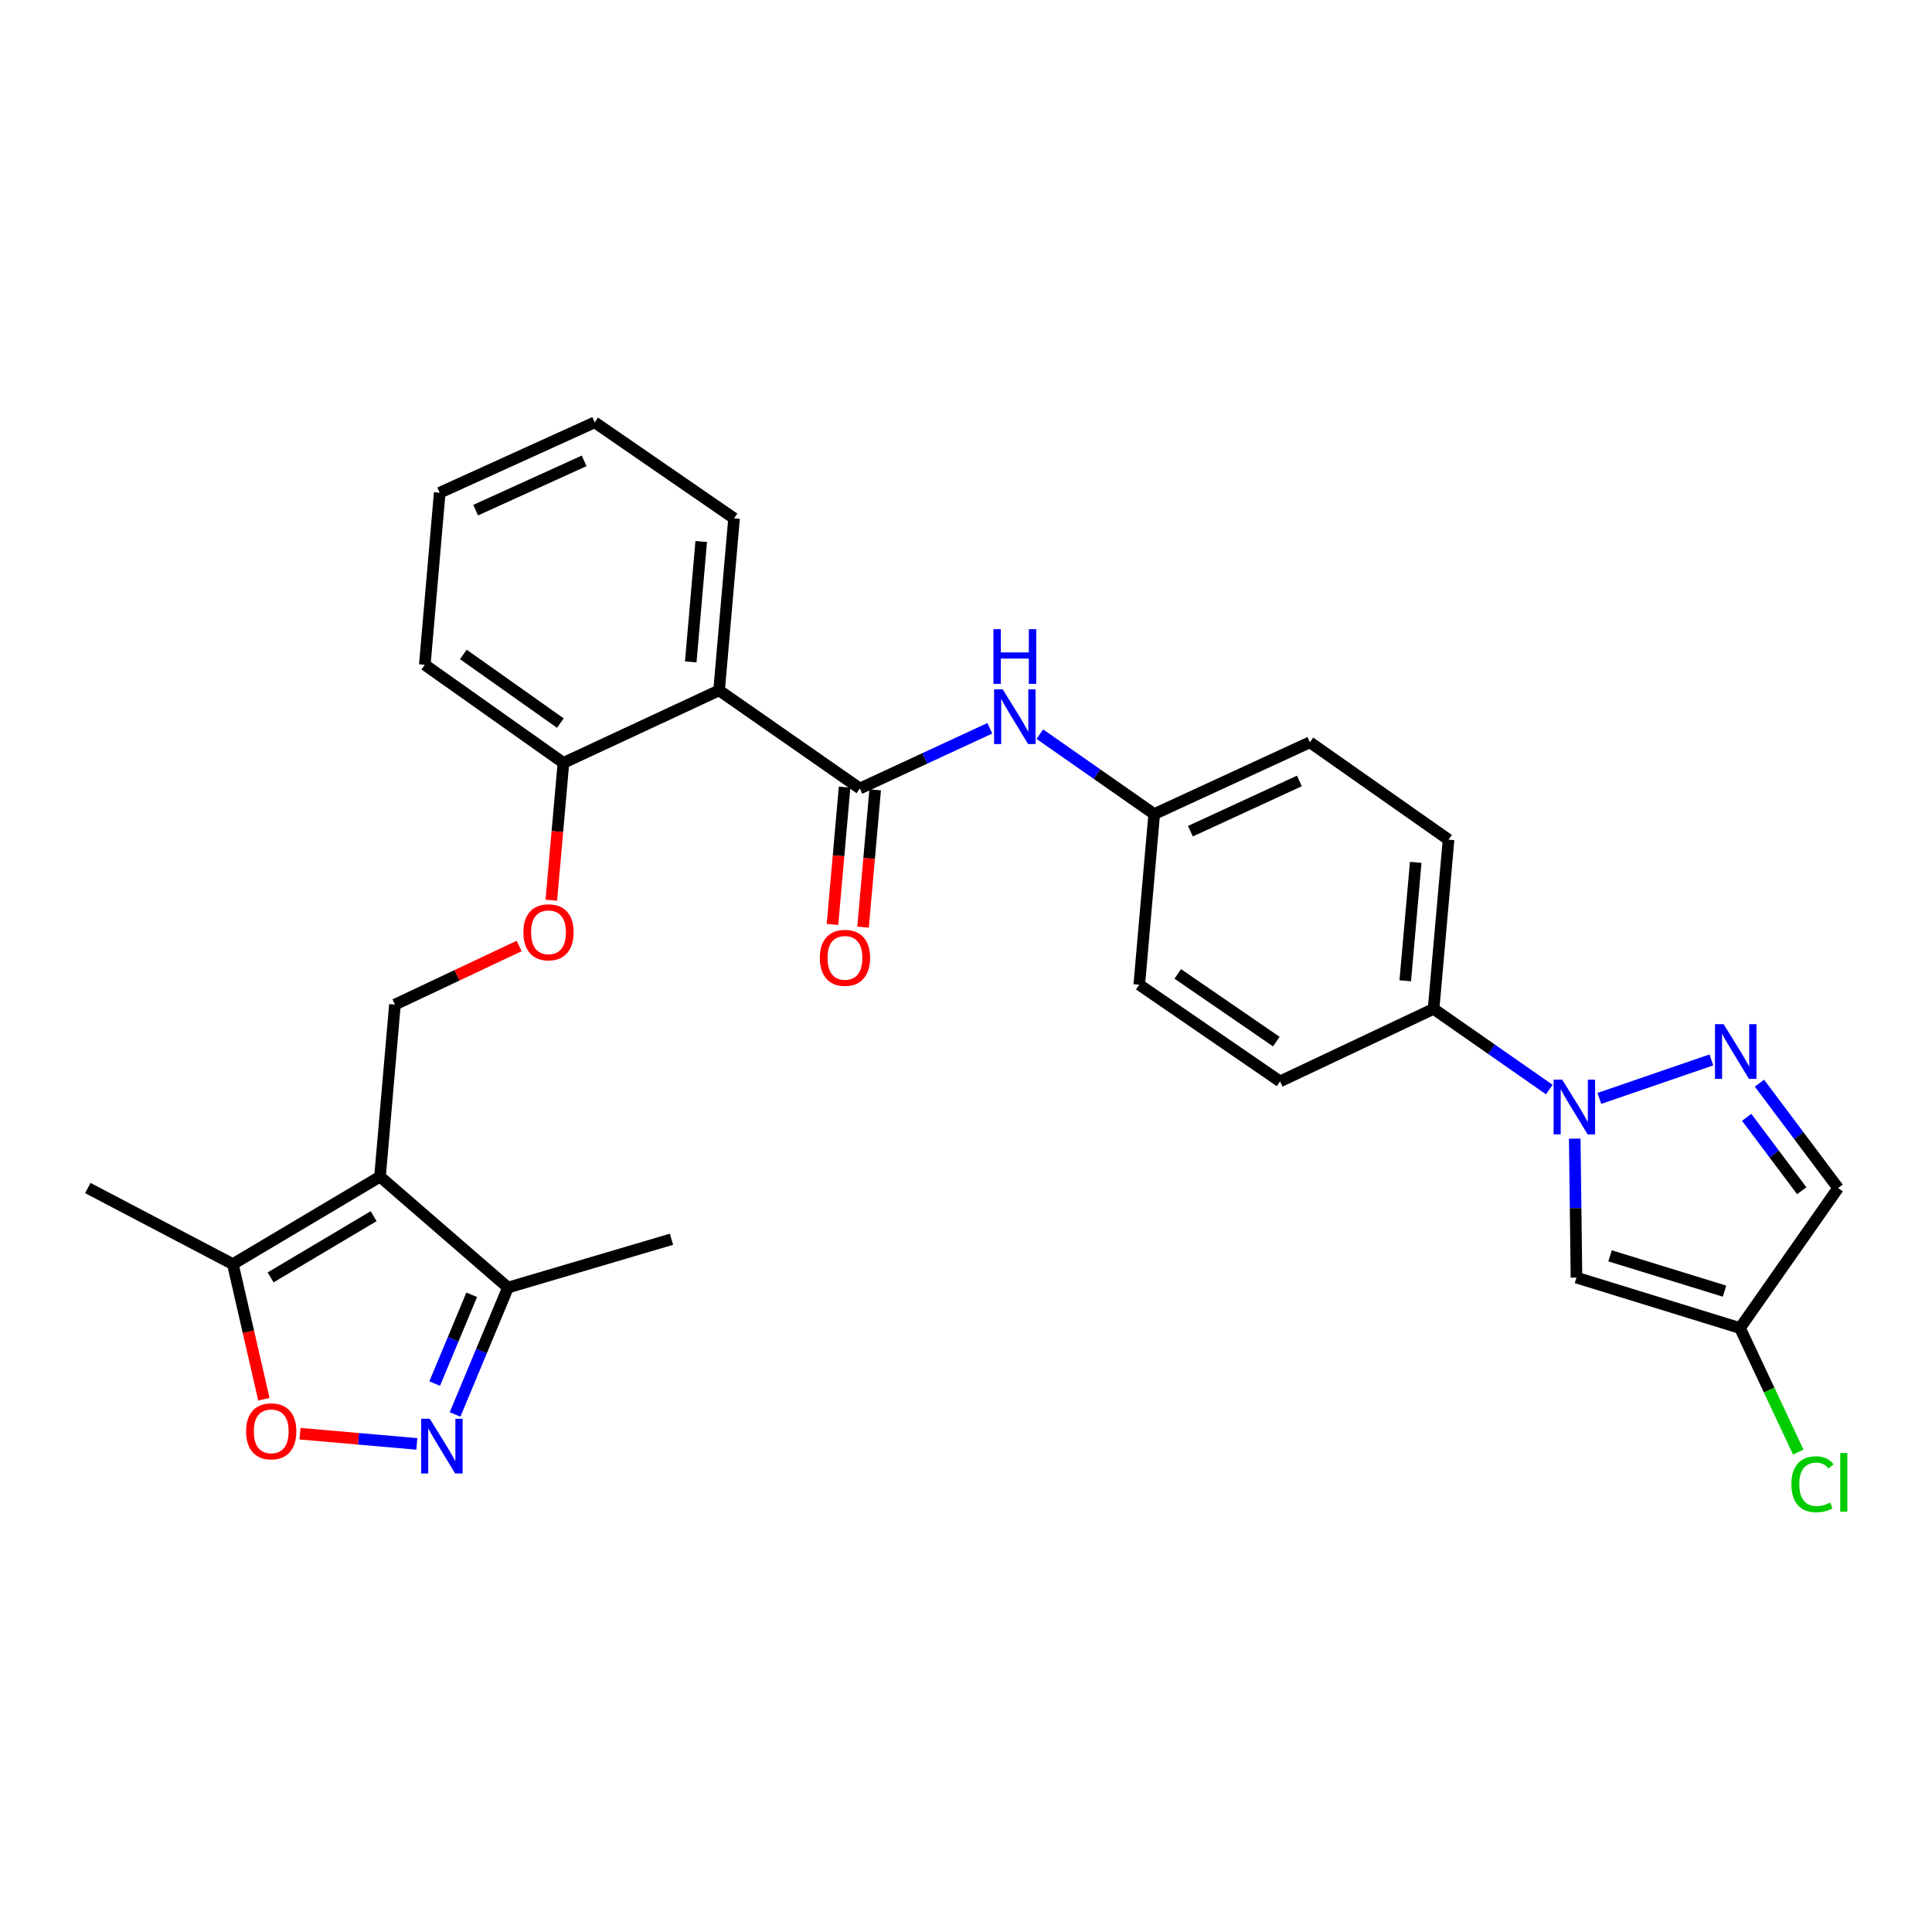 <?xml version='1.0' encoding='iso-8859-1'?>
<svg version='1.1' baseProfile='full'
              xmlns='http://www.w3.org/2000/svg'
                      xmlns:rdkit='http://www.rdkit.org/xml'
                      xmlns:xlink='http://www.w3.org/1999/xlink'
                  xml:space='preserve'
width='1000px' height='1000px' viewBox='0 0 1000 1000'>
<!-- END OF HEADER -->
<rect style='opacity:1.0;fill:#FFFFFF;stroke:none' width='1000' height='1000' x='0' y='0'> </rect>
<path class='bond-7' d='M 196.692,609.036 L 120.526,654.31' style='fill:none;fill-rule:evenodd;stroke:#000000;stroke-width:6px;stroke-linecap:butt;stroke-linejoin:miter;stroke-opacity:1' />
<path class='bond-7' d='M 193.388,629.488 L 140.071,661.18' style='fill:none;fill-rule:evenodd;stroke:#000000;stroke-width:6px;stroke-linecap:butt;stroke-linejoin:miter;stroke-opacity:1' />
<path class='bond-8' d='M 196.692,609.036 L 262.926,666.441' style='fill:none;fill-rule:evenodd;stroke:#000000;stroke-width:6px;stroke-linecap:butt;stroke-linejoin:miter;stroke-opacity:1' />
<path class='bond-11' d='M 196.692,609.036 L 204.418,519.971' style='fill:none;fill-rule:evenodd;stroke:#000000;stroke-width:6px;stroke-linecap:butt;stroke-linejoin:miter;stroke-opacity:1' />
<path class='bond-0' d='M 801.918,563.952 L 771.97,543.074' style='fill:none;fill-rule:evenodd;stroke:#0000FF;stroke-width:6px;stroke-linecap:butt;stroke-linejoin:miter;stroke-opacity:1' />
<path class='bond-0' d='M 771.97,543.074 L 742.023,522.196' style='fill:none;fill-rule:evenodd;stroke:#000000;stroke-width:6px;stroke-linecap:butt;stroke-linejoin:miter;stroke-opacity:1' />
<path class='bond-1' d='M 827.826,568.537 L 885.802,548.609' style='fill:none;fill-rule:evenodd;stroke:#0000FF;stroke-width:6px;stroke-linecap:butt;stroke-linejoin:miter;stroke-opacity:1' />
<path class='bond-4' d='M 815.083,589.355 L 815.532,625.32' style='fill:none;fill-rule:evenodd;stroke:#0000FF;stroke-width:6px;stroke-linecap:butt;stroke-linejoin:miter;stroke-opacity:1' />
<path class='bond-4' d='M 815.532,625.32 L 815.982,661.285' style='fill:none;fill-rule:evenodd;stroke:#000000;stroke-width:6px;stroke-linecap:butt;stroke-linejoin:miter;stroke-opacity:1' />
<path class='bond-10' d='M 910.685,560.644 L 931.042,587.785' style='fill:none;fill-rule:evenodd;stroke:#0000FF;stroke-width:6px;stroke-linecap:butt;stroke-linejoin:miter;stroke-opacity:1' />
<path class='bond-10' d='M 931.042,587.785 L 951.399,614.925' style='fill:none;fill-rule:evenodd;stroke:#000000;stroke-width:6px;stroke-linecap:butt;stroke-linejoin:miter;stroke-opacity:1' />
<path class='bond-10' d='M 904.079,578.322 L 918.329,597.32' style='fill:none;fill-rule:evenodd;stroke:#0000FF;stroke-width:6px;stroke-linecap:butt;stroke-linejoin:miter;stroke-opacity:1' />
<path class='bond-10' d='M 918.329,597.32 L 932.578,616.318' style='fill:none;fill-rule:evenodd;stroke:#000000;stroke-width:6px;stroke-linecap:butt;stroke-linejoin:miter;stroke-opacity:1' />
<path class='bond-2' d='M 445.074,408.118 L 372.201,357.344' style='fill:none;fill-rule:evenodd;stroke:#000000;stroke-width:6px;stroke-linecap:butt;stroke-linejoin:miter;stroke-opacity:1' />
<path class='bond-12' d='M 445.074,408.118 L 478.7,392.538' style='fill:none;fill-rule:evenodd;stroke:#000000;stroke-width:6px;stroke-linecap:butt;stroke-linejoin:miter;stroke-opacity:1' />
<path class='bond-12' d='M 478.7,392.538 L 512.325,376.958' style='fill:none;fill-rule:evenodd;stroke:#0000FF;stroke-width:6px;stroke-linecap:butt;stroke-linejoin:miter;stroke-opacity:1' />
<path class='bond-16' d='M 437.159,407.42 L 434.025,442.952' style='fill:none;fill-rule:evenodd;stroke:#000000;stroke-width:6px;stroke-linecap:butt;stroke-linejoin:miter;stroke-opacity:1' />
<path class='bond-16' d='M 434.025,442.952 L 430.89,478.484' style='fill:none;fill-rule:evenodd;stroke:#FF0000;stroke-width:6px;stroke-linecap:butt;stroke-linejoin:miter;stroke-opacity:1' />
<path class='bond-16' d='M 452.989,408.816 L 449.855,444.348' style='fill:none;fill-rule:evenodd;stroke:#000000;stroke-width:6px;stroke-linecap:butt;stroke-linejoin:miter;stroke-opacity:1' />
<path class='bond-16' d='M 449.855,444.348 L 446.721,479.88' style='fill:none;fill-rule:evenodd;stroke:#FF0000;stroke-width:6px;stroke-linecap:butt;stroke-linejoin:miter;stroke-opacity:1' />
<path class='bond-3' d='M 235.545,732.114 L 249.236,699.277' style='fill:none;fill-rule:evenodd;stroke:#0000FF;stroke-width:6px;stroke-linecap:butt;stroke-linejoin:miter;stroke-opacity:1' />
<path class='bond-3' d='M 249.236,699.277 L 262.926,666.441' style='fill:none;fill-rule:evenodd;stroke:#000000;stroke-width:6px;stroke-linecap:butt;stroke-linejoin:miter;stroke-opacity:1' />
<path class='bond-3' d='M 224.984,716.147 L 234.568,693.162' style='fill:none;fill-rule:evenodd;stroke:#0000FF;stroke-width:6px;stroke-linecap:butt;stroke-linejoin:miter;stroke-opacity:1' />
<path class='bond-3' d='M 234.568,693.162 L 244.151,670.176' style='fill:none;fill-rule:evenodd;stroke:#000000;stroke-width:6px;stroke-linecap:butt;stroke-linejoin:miter;stroke-opacity:1' />
<path class='bond-29' d='M 215.758,747.363 L 185.516,744.718' style='fill:none;fill-rule:evenodd;stroke:#0000FF;stroke-width:6px;stroke-linecap:butt;stroke-linejoin:miter;stroke-opacity:1' />
<path class='bond-29' d='M 185.516,744.718 L 155.274,742.073' style='fill:none;fill-rule:evenodd;stroke:#FF0000;stroke-width:6px;stroke-linecap:butt;stroke-linejoin:miter;stroke-opacity:1' />
<path class='bond-9' d='M 815.982,661.285 L 900.624,687.401' style='fill:none;fill-rule:evenodd;stroke:#000000;stroke-width:6px;stroke-linecap:butt;stroke-linejoin:miter;stroke-opacity:1' />
<path class='bond-9' d='M 833.364,650.017 L 892.613,668.298' style='fill:none;fill-rule:evenodd;stroke:#000000;stroke-width:6px;stroke-linecap:butt;stroke-linejoin:miter;stroke-opacity:1' />
<path class='bond-5' d='M 372.201,357.344 L 291.629,394.866' style='fill:none;fill-rule:evenodd;stroke:#000000;stroke-width:6px;stroke-linecap:butt;stroke-linejoin:miter;stroke-opacity:1' />
<path class='bond-23' d='M 372.201,357.344 L 379.944,268.296' style='fill:none;fill-rule:evenodd;stroke:#000000;stroke-width:6px;stroke-linecap:butt;stroke-linejoin:miter;stroke-opacity:1' />
<path class='bond-23' d='M 357.53,342.61 L 362.95,280.277' style='fill:none;fill-rule:evenodd;stroke:#000000;stroke-width:6px;stroke-linecap:butt;stroke-linejoin:miter;stroke-opacity:1' />
<path class='bond-6' d='M 136.584,724.233 L 128.555,689.272' style='fill:none;fill-rule:evenodd;stroke:#FF0000;stroke-width:6px;stroke-linecap:butt;stroke-linejoin:miter;stroke-opacity:1' />
<path class='bond-6' d='M 128.555,689.272 L 120.526,654.31' style='fill:none;fill-rule:evenodd;stroke:#000000;stroke-width:6px;stroke-linecap:butt;stroke-linejoin:miter;stroke-opacity:1' />
<path class='bond-24' d='M 120.526,654.31 L 45.455,614.925' style='fill:none;fill-rule:evenodd;stroke:#000000;stroke-width:6px;stroke-linecap:butt;stroke-linejoin:miter;stroke-opacity:1' />
<path class='bond-25' d='M 262.926,666.441 L 347.559,641.429' style='fill:none;fill-rule:evenodd;stroke:#000000;stroke-width:6px;stroke-linecap:butt;stroke-linejoin:miter;stroke-opacity:1' />
<path class='bond-20' d='M 900.624,687.401 L 915.705,719.5' style='fill:none;fill-rule:evenodd;stroke:#000000;stroke-width:6px;stroke-linecap:butt;stroke-linejoin:miter;stroke-opacity:1' />
<path class='bond-20' d='M 915.705,719.5 L 930.786,751.6' style='fill:none;fill-rule:evenodd;stroke:#00CC00;stroke-width:6px;stroke-linecap:butt;stroke-linejoin:miter;stroke-opacity:1' />
<path class='bond-32' d='M 900.624,687.401 L 951.399,614.925' style='fill:none;fill-rule:evenodd;stroke:#000000;stroke-width:6px;stroke-linecap:butt;stroke-linejoin:miter;stroke-opacity:1' />
<path class='bond-15' d='M 204.418,519.971 L 236.562,504.804' style='fill:none;fill-rule:evenodd;stroke:#000000;stroke-width:6px;stroke-linecap:butt;stroke-linejoin:miter;stroke-opacity:1' />
<path class='bond-15' d='M 236.562,504.804 L 268.706,489.637' style='fill:none;fill-rule:evenodd;stroke:#FF0000;stroke-width:6px;stroke-linecap:butt;stroke-linejoin:miter;stroke-opacity:1' />
<path class='bond-19' d='M 538.215,380 L 567.815,400.685' style='fill:none;fill-rule:evenodd;stroke:#0000FF;stroke-width:6px;stroke-linecap:butt;stroke-linejoin:miter;stroke-opacity:1' />
<path class='bond-19' d='M 567.815,400.685 L 597.415,421.37' style='fill:none;fill-rule:evenodd;stroke:#000000;stroke-width:6px;stroke-linecap:butt;stroke-linejoin:miter;stroke-opacity:1' />
<path class='bond-13' d='M 742.023,522.196 L 749.766,434.614' style='fill:none;fill-rule:evenodd;stroke:#000000;stroke-width:6px;stroke-linecap:butt;stroke-linejoin:miter;stroke-opacity:1' />
<path class='bond-13' d='M 727.354,507.659 L 732.774,446.351' style='fill:none;fill-rule:evenodd;stroke:#000000;stroke-width:6px;stroke-linecap:butt;stroke-linejoin:miter;stroke-opacity:1' />
<path class='bond-31' d='M 742.023,522.196 L 662.555,559.736' style='fill:none;fill-rule:evenodd;stroke:#000000;stroke-width:6px;stroke-linecap:butt;stroke-linejoin:miter;stroke-opacity:1' />
<path class='bond-14' d='M 291.629,394.866 L 288.495,430.407' style='fill:none;fill-rule:evenodd;stroke:#000000;stroke-width:6px;stroke-linecap:butt;stroke-linejoin:miter;stroke-opacity:1' />
<path class='bond-14' d='M 288.495,430.407 L 285.36,465.947' style='fill:none;fill-rule:evenodd;stroke:#FF0000;stroke-width:6px;stroke-linecap:butt;stroke-linejoin:miter;stroke-opacity:1' />
<path class='bond-26' d='M 291.629,394.866 L 219.877,344.083' style='fill:none;fill-rule:evenodd;stroke:#000000;stroke-width:6px;stroke-linecap:butt;stroke-linejoin:miter;stroke-opacity:1' />
<path class='bond-26' d='M 290.047,374.277 L 239.821,338.729' style='fill:none;fill-rule:evenodd;stroke:#000000;stroke-width:6px;stroke-linecap:butt;stroke-linejoin:miter;stroke-opacity:1' />
<path class='bond-17' d='M 662.555,559.736 L 589.681,509.685' style='fill:none;fill-rule:evenodd;stroke:#000000;stroke-width:6px;stroke-linecap:butt;stroke-linejoin:miter;stroke-opacity:1' />
<path class='bond-17' d='M 660.621,539.128 L 609.609,504.093' style='fill:none;fill-rule:evenodd;stroke:#000000;stroke-width:6px;stroke-linecap:butt;stroke-linejoin:miter;stroke-opacity:1' />
<path class='bond-18' d='M 749.766,434.614 L 677.996,384.21' style='fill:none;fill-rule:evenodd;stroke:#000000;stroke-width:6px;stroke-linecap:butt;stroke-linejoin:miter;stroke-opacity:1' />
<path class='bond-21' d='M 597.415,421.37 L 589.681,509.685' style='fill:none;fill-rule:evenodd;stroke:#000000;stroke-width:6px;stroke-linecap:butt;stroke-linejoin:miter;stroke-opacity:1' />
<path class='bond-22' d='M 597.415,421.37 L 677.996,384.21' style='fill:none;fill-rule:evenodd;stroke:#000000;stroke-width:6px;stroke-linecap:butt;stroke-linejoin:miter;stroke-opacity:1' />
<path class='bond-22' d='M 616.158,430.227 L 672.564,404.215' style='fill:none;fill-rule:evenodd;stroke:#000000;stroke-width:6px;stroke-linecap:butt;stroke-linejoin:miter;stroke-opacity:1' />
<path class='bond-30' d='M 379.944,268.296 L 307.812,218.607' style='fill:none;fill-rule:evenodd;stroke:#000000;stroke-width:6px;stroke-linecap:butt;stroke-linejoin:miter;stroke-opacity:1' />
<path class='bond-28' d='M 219.877,344.083 L 227.593,255.044' style='fill:none;fill-rule:evenodd;stroke:#000000;stroke-width:6px;stroke-linecap:butt;stroke-linejoin:miter;stroke-opacity:1' />
<path class='bond-27' d='M 307.812,218.607 L 227.593,255.044' style='fill:none;fill-rule:evenodd;stroke:#000000;stroke-width:6px;stroke-linecap:butt;stroke-linejoin:miter;stroke-opacity:1' />
<path class='bond-27' d='M 302.351,238.542 L 246.198,264.048' style='fill:none;fill-rule:evenodd;stroke:#000000;stroke-width:6px;stroke-linecap:butt;stroke-linejoin:miter;stroke-opacity:1' />
<path  class='atom-1' d='M 808.618 558.828
L 817.898 573.828
Q 818.818 575.308, 820.298 577.988
Q 821.778 580.668, 821.858 580.828
L 821.858 558.828
L 825.618 558.828
L 825.618 587.148
L 821.738 587.148
L 811.778 570.748
Q 810.618 568.828, 809.378 566.628
Q 808.178 564.428, 807.818 563.748
L 807.818 587.148
L 804.138 587.148
L 804.138 558.828
L 808.618 558.828
' fill='#0000FF'/>
<path  class='atom-2' d='M 892.148 530.116
L 901.428 545.116
Q 902.348 546.596, 903.828 549.276
Q 905.308 551.956, 905.388 552.116
L 905.388 530.116
L 909.148 530.116
L 909.148 558.436
L 905.268 558.436
L 895.308 542.036
Q 894.148 540.116, 892.908 537.916
Q 891.708 535.716, 891.348 535.036
L 891.348 558.436
L 887.668 558.436
L 887.668 530.116
L 892.148 530.116
' fill='#0000FF'/>
<path  class='atom-4' d='M 222.455 734.336
L 231.735 749.336
Q 232.655 750.816, 234.135 753.496
Q 235.615 756.176, 235.695 756.336
L 235.695 734.336
L 239.455 734.336
L 239.455 762.656
L 235.575 762.656
L 225.615 746.256
Q 224.455 744.336, 223.215 742.136
Q 222.015 739.936, 221.655 739.256
L 221.655 762.656
L 217.975 762.656
L 217.975 734.336
L 222.455 734.336
' fill='#0000FF'/>
<path  class='atom-7' d='M 127.382 740.851
Q 127.382 734.051, 130.742 730.251
Q 134.102 726.451, 140.382 726.451
Q 146.662 726.451, 150.022 730.251
Q 153.382 734.051, 153.382 740.851
Q 153.382 747.731, 149.982 751.651
Q 146.582 755.531, 140.382 755.531
Q 134.142 755.531, 130.742 751.651
Q 127.382 747.771, 127.382 740.851
M 140.382 752.331
Q 144.702 752.331, 147.022 749.451
Q 149.382 746.531, 149.382 740.851
Q 149.382 735.291, 147.022 732.491
Q 144.702 729.651, 140.382 729.651
Q 136.062 729.651, 133.702 732.451
Q 131.382 735.251, 131.382 740.851
Q 131.382 746.571, 133.702 749.451
Q 136.062 752.331, 140.382 752.331
' fill='#FF0000'/>
<path  class='atom-13' d='M 519.015 356.798
L 528.295 371.798
Q 529.215 373.278, 530.695 375.958
Q 532.175 378.638, 532.255 378.798
L 532.255 356.798
L 536.015 356.798
L 536.015 385.118
L 532.135 385.118
L 522.175 368.718
Q 521.015 366.798, 519.775 364.598
Q 518.575 362.398, 518.215 361.718
L 518.215 385.118
L 514.535 385.118
L 514.535 356.798
L 519.015 356.798
' fill='#0000FF'/>
<path  class='atom-13' d='M 514.195 325.646
L 518.035 325.646
L 518.035 337.686
L 532.515 337.686
L 532.515 325.646
L 536.355 325.646
L 536.355 353.966
L 532.515 353.966
L 532.515 340.886
L 518.035 340.886
L 518.035 353.966
L 514.195 353.966
L 514.195 325.646
' fill='#0000FF'/>
<path  class='atom-16' d='M 270.904 482.546
Q 270.904 475.746, 274.264 471.946
Q 277.624 468.146, 283.904 468.146
Q 290.184 468.146, 293.544 471.946
Q 296.904 475.746, 296.904 482.546
Q 296.904 489.426, 293.504 493.346
Q 290.104 497.226, 283.904 497.226
Q 277.664 497.226, 274.264 493.346
Q 270.904 489.466, 270.904 482.546
M 283.904 494.026
Q 288.224 494.026, 290.544 491.146
Q 292.904 488.226, 292.904 482.546
Q 292.904 476.986, 290.544 474.186
Q 288.224 471.346, 283.904 471.346
Q 279.584 471.346, 277.224 474.146
Q 274.904 476.946, 274.904 482.546
Q 274.904 488.266, 277.224 491.146
Q 279.584 494.026, 283.904 494.026
' fill='#FF0000'/>
<path  class='atom-17' d='M 424.349 495.78
Q 424.349 488.98, 427.709 485.18
Q 431.069 481.38, 437.349 481.38
Q 443.629 481.38, 446.989 485.18
Q 450.349 488.98, 450.349 495.78
Q 450.349 502.66, 446.949 506.58
Q 443.549 510.46, 437.349 510.46
Q 431.109 510.46, 427.709 506.58
Q 424.349 502.7, 424.349 495.78
M 437.349 507.26
Q 441.669 507.26, 443.989 504.38
Q 446.349 501.46, 446.349 495.78
Q 446.349 490.22, 443.989 487.42
Q 441.669 484.58, 437.349 484.58
Q 433.029 484.58, 430.669 487.38
Q 428.349 490.18, 428.349 495.78
Q 428.349 501.5, 430.669 504.38
Q 433.029 507.26, 437.349 507.26
' fill='#FF0000'/>
<path  class='atom-21' d='M 927.226 768.246
Q 927.226 761.206, 930.506 757.526
Q 933.826 753.806, 940.106 753.806
Q 945.946 753.806, 949.066 757.926
L 946.426 760.086
Q 944.146 757.086, 940.106 757.086
Q 935.826 757.086, 933.546 759.966
Q 931.306 762.806, 931.306 768.246
Q 931.306 773.846, 933.626 776.726
Q 935.986 779.606, 940.546 779.606
Q 943.666 779.606, 947.306 777.726
L 948.426 780.726
Q 946.946 781.686, 944.706 782.246
Q 942.466 782.806, 939.986 782.806
Q 933.826 782.806, 930.506 779.046
Q 927.226 775.286, 927.226 768.246
' fill='#00CC00'/>
<path  class='atom-21' d='M 952.506 752.086
L 956.186 752.086
L 956.186 782.446
L 952.506 782.446
L 952.506 752.086
' fill='#00CC00'/>
</svg>
